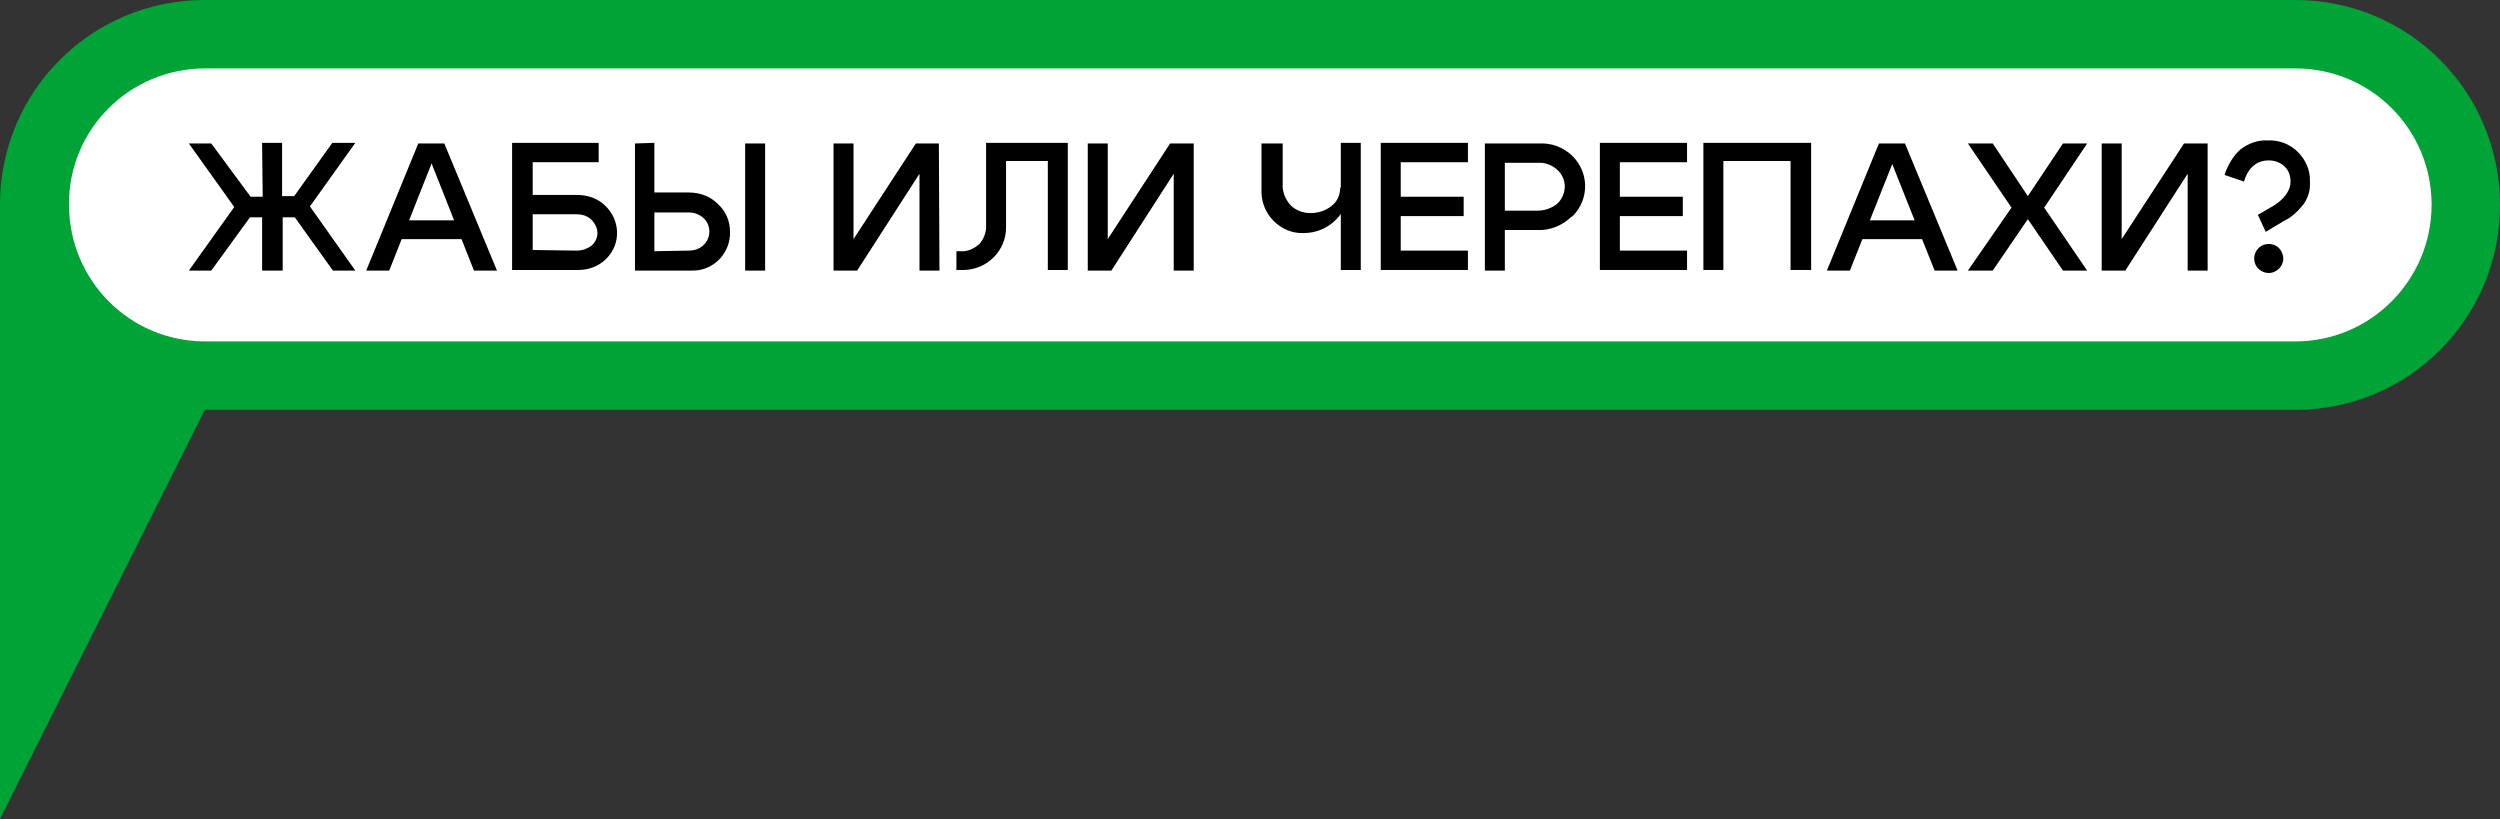 <?xml version="1.0" encoding="UTF-8"?> <svg xmlns="http://www.w3.org/2000/svg" xmlns:xlink="http://www.w3.org/1999/xlink" version="1.1" id="Layer_1" x="0px" y="0px" viewBox="0 0 413 135.3" style="enable-background:new 0 0 413 135.3;" xml:space="preserve"><rect x="0" y="0" width="413" height="135.3" fill="#333333" stroke="none"/> <style type="text/css"> .st0{fill:#00A336;} .st1{fill:#FFFFFF;} </style> <polygon class="st0" points="0,33.8 50.8,33.8 0,135.3 "></polygon> <path class="st1" d="M33.9,62C18.3,62,5.7,49.4,5.7,33.8c0-15.6,12.6-28.2,28.2-28.2h345.3c15.6,0,28.2,12.6,28.2,28.2 c0,15.6-12.6,28.2-28.2,28.2H33.9z"></path> <path class="st0" d="M33.9,11.3h345.3c12.5,0,22.5,10.1,22.5,22.5c0,12.5-10.1,22.6-22.5,22.6H33.9c0,0,0,0,0,0 c-12.5,0-22.5-10.1-22.5-22.6C11.3,21.4,21.4,11.3,33.9,11.3 M33.8,0C15.1,0,0,15.1,0,33.8l0,0c0,0,0,0,0,0.1 c0,18.7,15.2,33.8,33.9,33.8h345.3c18.7,0,33.8-15.1,33.8-33.8l0,0c0,0,0,0,0,0C413,15.1,397.9,0,379.2,0L33.8,0 C33.9,0,33.8,0,33.8,0z"></path> <g> <path d="M43.3,23.6h3.3v8.8h2l6.3-8.8h3.8l-7.5,10.5l7.5,10.6H55l-6.3-8.8h-2v8.8h-3.4v-8.8h-2l-6.4,8.8h-3.7l7.5-10.5l-7.5-10.5 h3.7l6.5,8.8h2L43.3,23.6z"></path> <path d="M64.3,44.7h-3.8l8.6-21h4.3l8.7,21h-3.8l-7-17.7L64.3,44.7z M65.3,36.4h12v3.1h-12V36.4z"></path> <path d="M95.3,32.2c1.8,0,3.5,0.6,4.7,1.8c2.5,2.4,2.6,6.3,0.2,8.7c0,0-0.1,0.1-0.1,0.1c-1.2,1.2-2.9,1.8-4.5,1.8h-11v-21h14.3v3.2 H88v5.4L95.3,32.2z M95.3,41.4c0.9,0,1.7-0.3,2.4-0.8c0.6-0.5,1-1.3,1-2.1c0-0.8-0.4-1.6-1-2.2c-0.6-0.6-1.5-0.9-2.4-0.9H88v5.9 L95.3,41.4z"></path> <path d="M108.1,23.6v8.2h5.7c1.8,0,3.5,0.6,4.8,1.9c1.3,1.2,2,2.8,2,4.6c0.1,3.5-2.7,6.4-6.1,6.4c-0.1,0-0.2,0-0.3,0h-9.3v-21 L108.1,23.6z M113.8,41.4c0.9,0,1.8-0.3,2.4-0.9c1.3-1.2,1.3-3.2,0.1-4.4c0,0-0.1-0.1-0.1-0.1c-0.7-0.6-1.5-0.9-2.4-0.9h-5.7v6.4 L113.8,41.4z M126.4,44.7h-3.3v-21h3.3V44.7z"></path> <path d="M155.2,44.7h-3.3v-16l-10.3,16h-3.9v-21h3.3v15.8l10.3-15.8h3.8L155.2,44.7z"></path> <path d="M161.8,40.3c0.8-0.9,1.2-2.1,1.1-3.3V23.6h13.5v21h-3.3v-18h-6.9v11c0,3.8-3.1,6.9-6.9,7c-0.1,0-0.2,0-0.2,0h-1.1v-3.1h0.7 C159.8,41.6,160.9,41.1,161.8,40.3z"></path> <path d="M197.2,44.7h-3.3v-16l-10.3,16h-3.9v-21h3.3v15.8l10.3-15.8h3.9L197.2,44.7z"></path> <path d="M211.9,23.6v6.7c-0.1,1.3,0.4,2.6,1.3,3.6c0.9,0.9,2.1,1.3,3.3,1.3c1.3,0,2.5-0.4,3.5-1.2c0.9-0.7,1.4-1.8,1.4-3h1.4 c0,2-0.7,3.9-2.1,5.3c-1.4,1.4-3.3,2.2-5.3,2.2c-1.9,0.1-3.7-0.7-5-2c-1.4-1.4-2.1-3.3-2-5.3v-7.5H211.9z M224.8,23.6v21h-3.3v-21 H224.8z"></path> <path d="M231.4,32.5h10.4v3.2h-10.4v5.7h11.1v3.2h-14.4v-21h14.4v3.2h-11.1V32.5z"></path> <path d="M254,38h-5.4v6.7h-3.3v-21h9c2-0.1,3.9,0.6,5.4,2c2.8,2.7,2.9,7.1,0.2,9.9c-0.1,0.1-0.2,0.2-0.4,0.3 C258,37.3,256,38.1,254,38z M254,26.9h-5.4v7.9h5.4c1.2,0,2.3-0.4,3.2-1.1c0.8-0.7,1.3-1.8,1.3-2.9c0-1.1-0.5-2.1-1.3-2.8 C256.3,27.2,255.1,26.8,254,26.9L254,26.9z"></path> <path d="M267.6,32.5H278v3.2h-10.4v5.7h11.1v3.2h-14.4v-21h14.4v3.2h-11.1V32.5z"></path> <path d="M299.2,23.6v21h-3.4v-18h-11.1v18h-3.3v-21H299.2z"></path> <path d="M305.6,44.7h-3.8l8.6-21h4.3l8.7,21h-3.8l-7-17.6L305.6,44.7z M306.6,36.4h12v3.1h-12V36.4z"></path> <path d="M344.8,44.7h-4l-5.8-8.5l-5.8,8.5h-4.1l7.2-10.4l-7.2-10.6h4.1l5.8,8.7l5.8-8.7h4l-7.1,10.6L344.8,44.7z"></path> <path d="M364.7,44.7h-3.3v-16l-10.3,16h-3.9v-21h3.3v15.8l10.3-15.8h3.9L364.7,44.7z"></path> <path d="M380.5,33.8c-0.9,1.1-1.9,2.1-3.2,2.7l-3,1.8l-1.3-2.8l2.9-1.7c1.7-1.2,2.5-2.5,2.5-3.8c0-0.9-0.3-1.9-1-2.5 c-0.7-0.7-1.7-1-2.6-1c-2,0-3.4,1.2-4.1,3.5l-3.2-1.1c0.5-1.6,1.4-3.1,2.6-4.2c1.3-1,2.9-1.6,4.5-1.5c1.9-0.1,3.7,0.6,5,1.9 c1.3,1.3,2.1,3.1,2,4.9C381.7,31.4,381.3,32.7,380.5,33.8z M374.8,45.1c1.3,0,2.4-1.1,2.4-2.4c0-0.6-0.3-1.3-0.7-1.7 c-0.5-0.5-1.1-0.7-1.7-0.7c-0.6,0-1.2,0.2-1.7,0.7c-0.9,0.9-1,2.4,0,3.4C373.5,44.8,374.1,45.1,374.8,45.1L374.8,45.1z"></path> </g> </svg> 